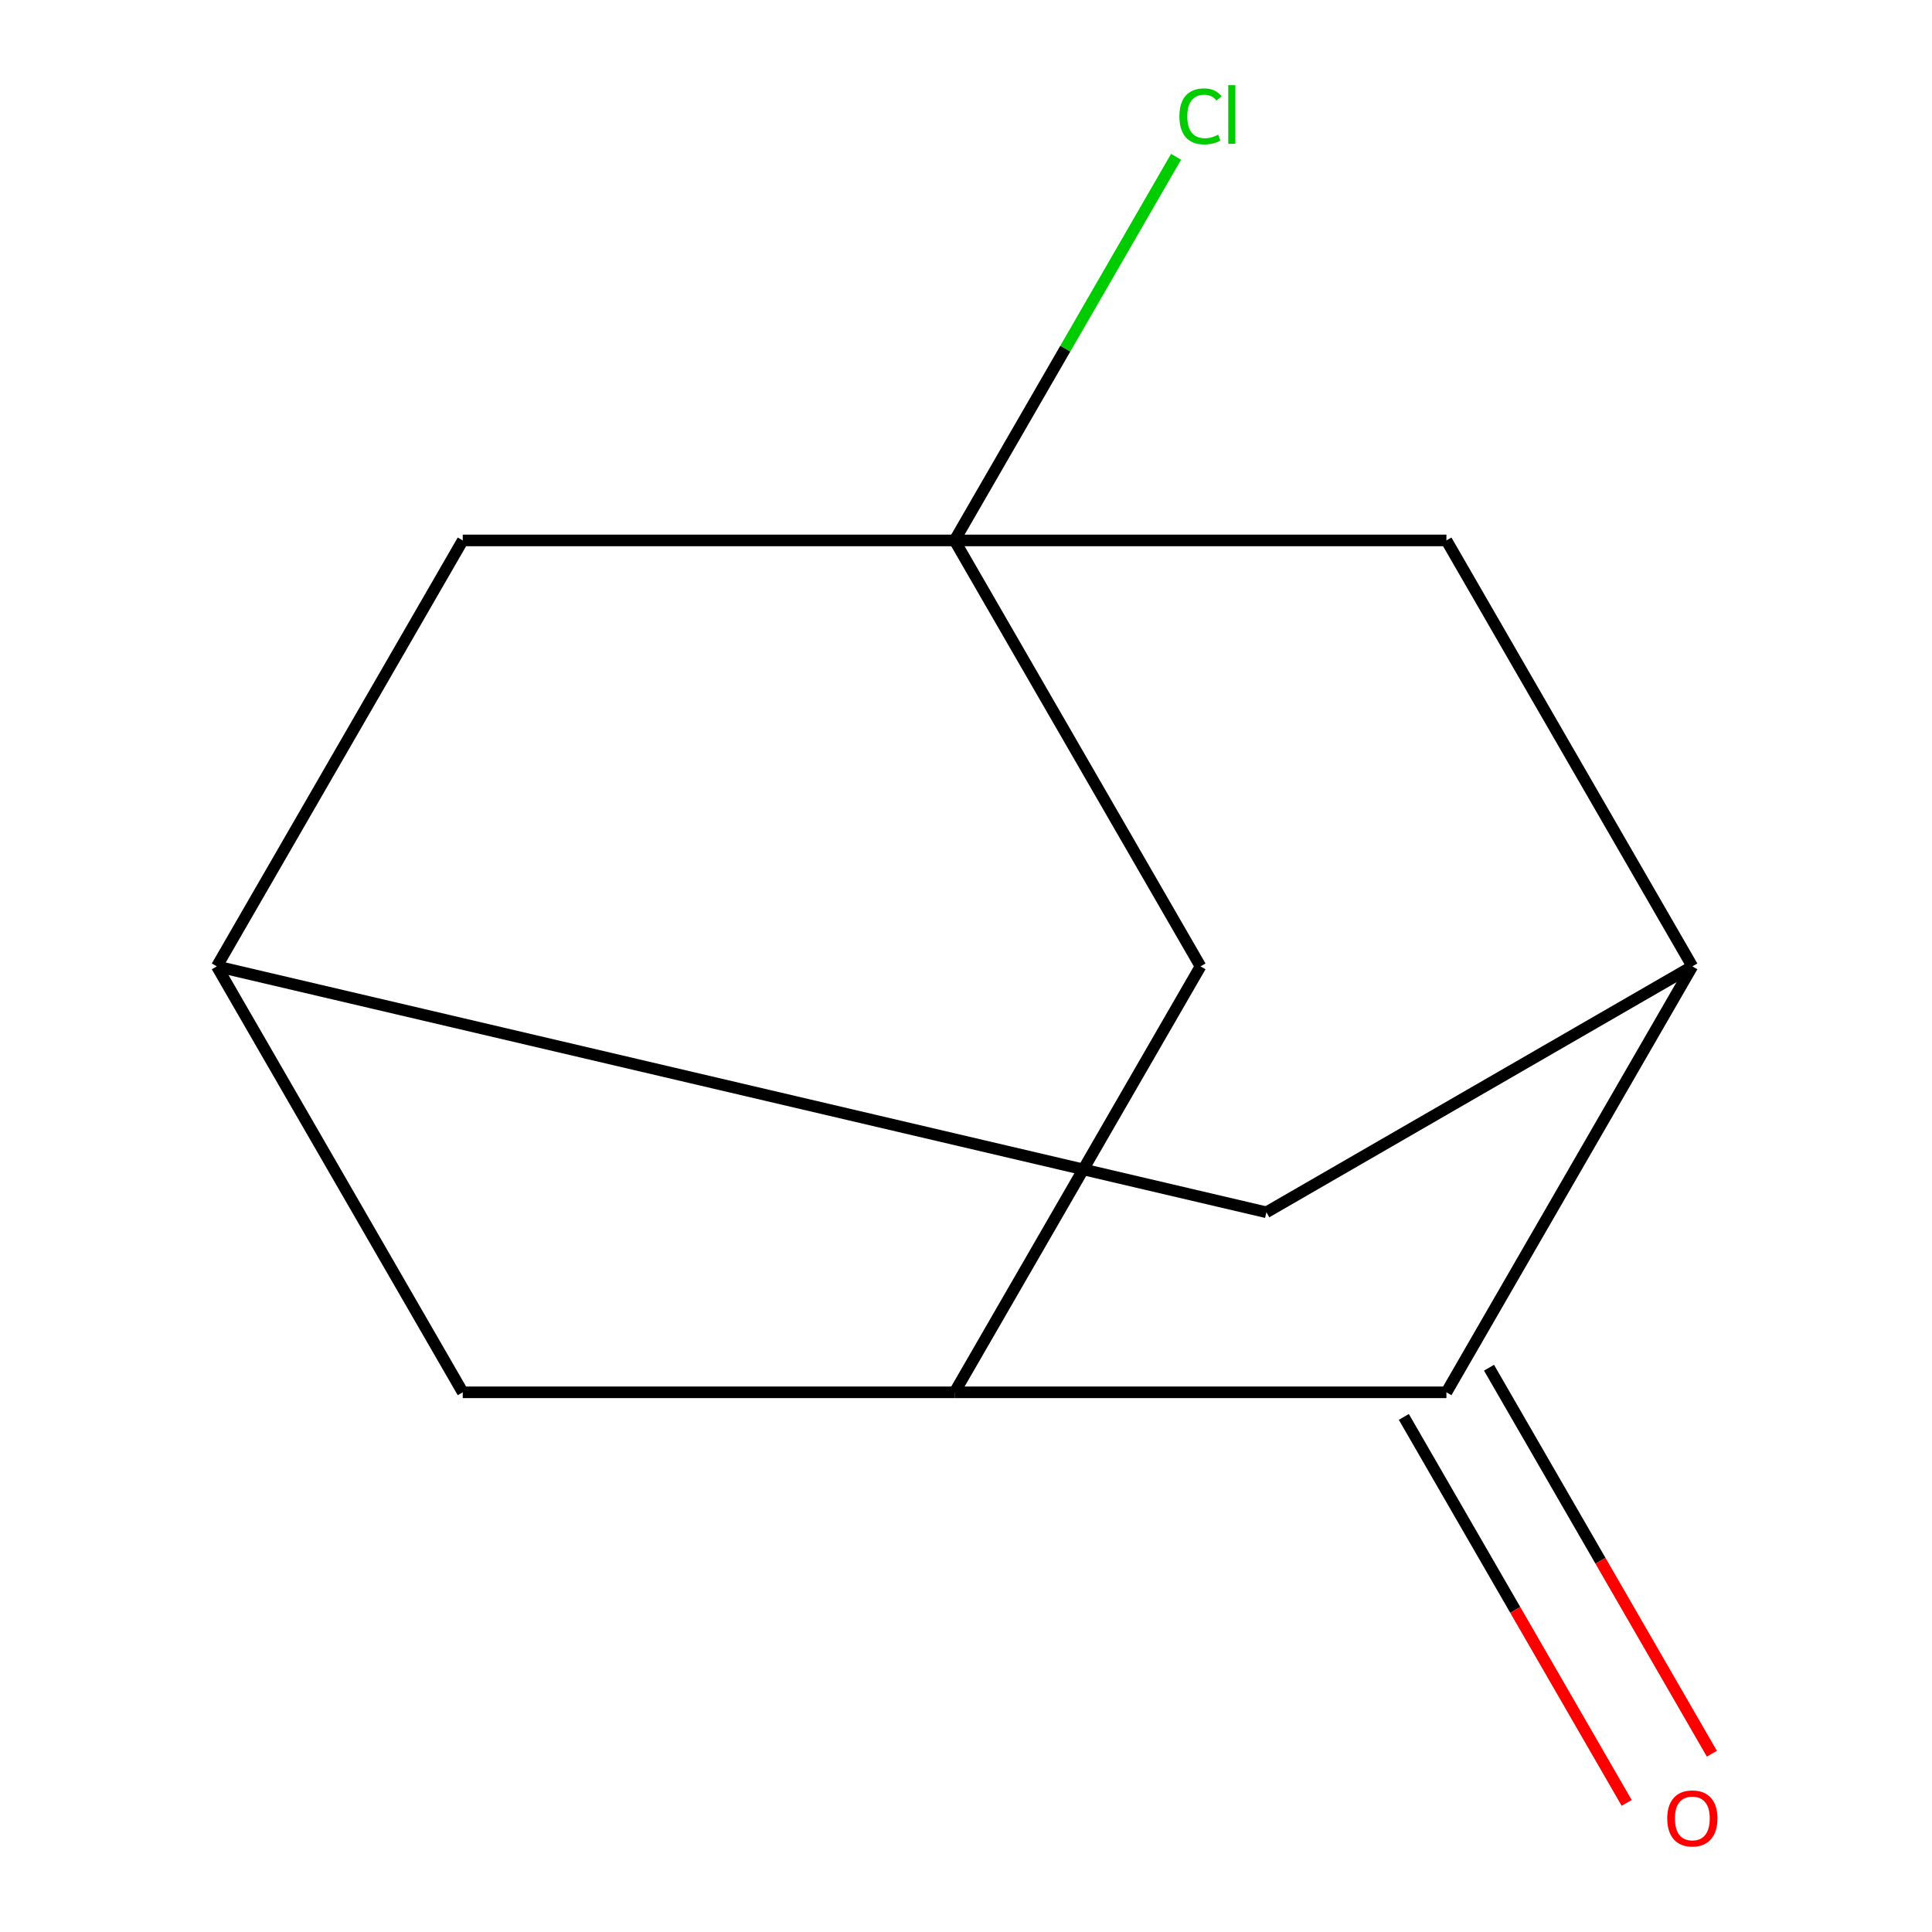 <?xml version='1.0' encoding='iso-8859-1'?>
<svg version='1.1' baseProfile='full'
              xmlns='http://www.w3.org/2000/svg'
                      xmlns:rdkit='http://www.rdkit.org/xml'
                      xmlns:xlink='http://www.w3.org/1999/xlink'
                  xml:space='preserve'
width='1000px' height='1000px' viewBox='0 0 1000 1000'>
<!-- END OF HEADER -->
<rect style='opacity:1.0;fill:#FFFFFF;stroke:none' width='1000' height='1000' x='0' y='0'> </rect>
<path class='bond-3' d='M 494.091,279.723 L 621.379,500.191' style='fill:none;fill-rule:evenodd;stroke:#000000;stroke-width:6px;stroke-linecap:butt;stroke-linejoin:miter;stroke-opacity:1' />
<path class='bond-4' d='M 494.091,279.723 L 748.666,279.723' style='fill:none;fill-rule:evenodd;stroke:#000000;stroke-width:6px;stroke-linecap:butt;stroke-linejoin:miter;stroke-opacity:1' />
<path class='bond-8' d='M 494.091,279.723 L 239.516,279.723' style='fill:none;fill-rule:evenodd;stroke:#000000;stroke-width:6px;stroke-linecap:butt;stroke-linejoin:miter;stroke-opacity:1' />
<path class='bond-10' d='M 494.091,279.723 L 551.412,180.441' style='fill:none;fill-rule:evenodd;stroke:#000000;stroke-width:6px;stroke-linecap:butt;stroke-linejoin:miter;stroke-opacity:1' />
<path class='bond-10' d='M 551.412,180.441 L 608.732,81.159' style='fill:none;fill-rule:evenodd;stroke:#00CC00;stroke-width:6px;stroke-linecap:butt;stroke-linejoin:miter;stroke-opacity:1' />
<path class='bond-0' d='M 748.666,720.659 L 875.953,500.191' style='fill:none;fill-rule:evenodd;stroke:#000000;stroke-width:6px;stroke-linecap:butt;stroke-linejoin:miter;stroke-opacity:1' />
<path class='bond-9' d='M 726.619,733.388 L 784.292,833.28' style='fill:none;fill-rule:evenodd;stroke:#000000;stroke-width:6px;stroke-linecap:butt;stroke-linejoin:miter;stroke-opacity:1' />
<path class='bond-9' d='M 784.292,833.28 L 841.964,933.172' style='fill:none;fill-rule:evenodd;stroke:#FF0000;stroke-width:6px;stroke-linecap:butt;stroke-linejoin:miter;stroke-opacity:1' />
<path class='bond-9' d='M 770.713,707.931 L 828.386,807.823' style='fill:none;fill-rule:evenodd;stroke:#000000;stroke-width:6px;stroke-linecap:butt;stroke-linejoin:miter;stroke-opacity:1' />
<path class='bond-9' d='M 828.386,807.823 L 886.058,907.715' style='fill:none;fill-rule:evenodd;stroke:#FF0000;stroke-width:6px;stroke-linecap:butt;stroke-linejoin:miter;stroke-opacity:1' />
<path class='bond-11' d='M 748.666,720.659 L 494.091,720.659' style='fill:none;fill-rule:evenodd;stroke:#000000;stroke-width:6px;stroke-linecap:butt;stroke-linejoin:miter;stroke-opacity:1' />
<path class='bond-1' d='M 875.953,500.191 L 748.666,279.723' style='fill:none;fill-rule:evenodd;stroke:#000000;stroke-width:6px;stroke-linecap:butt;stroke-linejoin:miter;stroke-opacity:1' />
<path class='bond-12' d='M 875.953,500.191 L 655.485,627.478' style='fill:none;fill-rule:evenodd;stroke:#000000;stroke-width:6px;stroke-linecap:butt;stroke-linejoin:miter;stroke-opacity:1' />
<path class='bond-2' d='M 494.091,720.659 L 621.379,500.191' style='fill:none;fill-rule:evenodd;stroke:#000000;stroke-width:6px;stroke-linecap:butt;stroke-linejoin:miter;stroke-opacity:1' />
<path class='bond-13' d='M 494.091,720.659 L 239.516,720.659' style='fill:none;fill-rule:evenodd;stroke:#000000;stroke-width:6px;stroke-linecap:butt;stroke-linejoin:miter;stroke-opacity:1' />
<path class='bond-5' d='M 112.229,500.191 L 239.516,279.723' style='fill:none;fill-rule:evenodd;stroke:#000000;stroke-width:6px;stroke-linecap:butt;stroke-linejoin:miter;stroke-opacity:1' />
<path class='bond-6' d='M 112.229,500.191 L 239.516,720.659' style='fill:none;fill-rule:evenodd;stroke:#000000;stroke-width:6px;stroke-linecap:butt;stroke-linejoin:miter;stroke-opacity:1' />
<path class='bond-7' d='M 112.229,500.191 L 655.485,627.478' style='fill:none;fill-rule:evenodd;stroke:#000000;stroke-width:6px;stroke-linecap:butt;stroke-linejoin:miter;stroke-opacity:1' />
<path  class='atom-10' d='M 862.953 941.208
Q 862.953 934.408, 866.313 930.608
Q 869.673 926.808, 875.953 926.808
Q 882.233 926.808, 885.593 930.608
Q 888.953 934.408, 888.953 941.208
Q 888.953 948.088, 885.553 952.008
Q 882.153 955.888, 875.953 955.888
Q 869.713 955.888, 866.313 952.008
Q 862.953 948.128, 862.953 941.208
M 875.953 952.688
Q 880.273 952.688, 882.593 949.808
Q 884.953 946.888, 884.953 941.208
Q 884.953 935.648, 882.593 932.848
Q 880.273 930.008, 875.953 930.008
Q 871.633 930.008, 869.273 932.808
Q 866.953 935.608, 866.953 941.208
Q 866.953 946.928, 869.273 949.808
Q 871.633 952.688, 875.953 952.688
' fill='#FF0000'/>
<path  class='atom-11' d='M 610.459 60.234
Q 610.459 53.194, 613.739 49.514
Q 617.059 45.794, 623.339 45.794
Q 629.179 45.794, 632.299 49.914
L 629.659 52.074
Q 627.379 49.074, 623.339 49.074
Q 619.059 49.074, 616.779 51.954
Q 614.539 54.794, 614.539 60.234
Q 614.539 65.834, 616.859 68.714
Q 619.219 71.594, 623.779 71.594
Q 626.899 71.594, 630.539 69.714
L 631.659 72.714
Q 630.179 73.674, 627.939 74.234
Q 625.699 74.794, 623.219 74.794
Q 617.059 74.794, 613.739 71.034
Q 610.459 67.274, 610.459 60.234
' fill='#00CC00'/>
<path  class='atom-11' d='M 635.739 44.074
L 639.419 44.074
L 639.419 74.434
L 635.739 74.434
L 635.739 44.074
' fill='#00CC00'/>
</svg>
